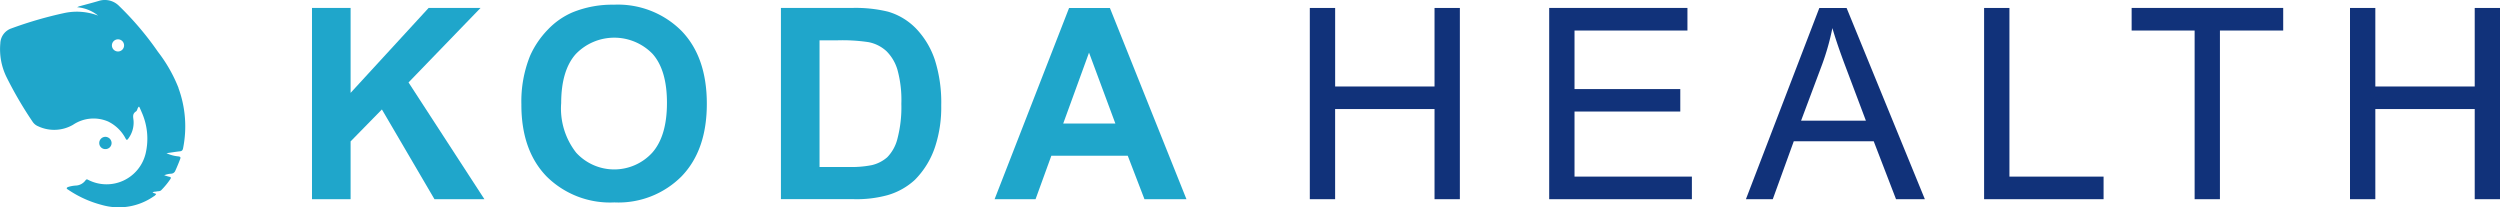 <svg xmlns="http://www.w3.org/2000/svg" xmlns:xlink="http://www.w3.org/1999/xlink" width="296.065" height="24.529" viewBox="0 0 296.065 24.529"><defs><clipPath id="a"><rect width="21.949" height="24.529" fill="none"/></clipPath></defs><g transform="translate(-8018.206 -4256.084)"><path d="M84.341,48.1V25.453h4.573V35.508L98.15,25.453H104.3l-8.526,8.82L104.76,48.1H98.845L92.62,37.471l-3.707,3.783V48.1Z" transform="translate(7970.813 4231.574)" fill="#1fa6cb"/><path d="M107.048,36.947a14.4,14.4,0,0,1,1.034-5.808,10.672,10.672,0,0,1,2.108-3.1A8.842,8.842,0,0,1,113.118,26,12.427,12.427,0,0,1,118,25.1a10.628,10.628,0,0,1,8.008,3.1q3,3.1,3,8.634,0,5.485-2.98,8.58a10.549,10.549,0,0,1-7.97,3.1,10.659,10.659,0,0,1-8.032-3.081q-2.981-3.081-2.98-8.488m4.71-.154a8.481,8.481,0,0,0,1.777,5.831,6.107,6.107,0,0,0,9,.015q1.753-1.971,1.754-5.908,0-3.892-1.707-5.808a6.324,6.324,0,0,0-9.091.023q-1.73,1.94-1.73,5.847" transform="translate(7972.905 4231.541)" fill="#1fa6cb"/><path d="M135.191,25.453h8.357a16.265,16.265,0,0,1,4.309.434,7.571,7.571,0,0,1,3.414,2.085,9.907,9.907,0,0,1,2.162,3.668,16.724,16.724,0,0,1,.742,5.352,14.883,14.883,0,0,1-.7,4.818,9.99,9.99,0,0,1-2.424,4,8.035,8.035,0,0,1-3.213,1.806,13.841,13.841,0,0,1-4.047.479h-8.6Zm4.573,3.831v15h3.413a12.459,12.459,0,0,0,2.765-.216,4.227,4.227,0,0,0,1.846-.941,4.783,4.783,0,0,0,1.2-2.186,14.719,14.719,0,0,0,.464-4.147,13.474,13.474,0,0,0-.464-4.031,5.153,5.153,0,0,0-1.3-2.194,4.343,4.343,0,0,0-2.115-1.066,20.741,20.741,0,0,0-3.754-.216Z" transform="translate(7975.497 4231.574)" fill="#1fa6cb"/><path d="M181.082,48.1h-4.973l-1.977-5.144h-9.051l-1.87,5.144h-4.85l8.82-22.644h4.835Zm-8.418-8.959-3.12-8.4-3.058,8.4Z" transform="translate(7977.631 4231.574)" fill="#1fa6cb"/><path d="M192.543,48.1V25.453h3v9.3h11.77v-9.3h3V48.1h-3V37.424H195.54V48.1Z" transform="translate(7980.779 4231.574)" fill="#11327a"/><path d="M218.5,48.1V25.453h16.373v2.672H221.5v6.934h12.526v2.658H221.5v7.707h13.9V48.1Z" transform="translate(7983.17 4231.574)" fill="#11327a"/><path d="M239.833,48.1l8.694-22.645h3.229L261.024,48.1H257.61l-2.641-6.858H245.5L243.014,48.1Zm6.533-9.3h7.676l-2.363-6.271q-1.081-2.857-1.605-4.695a29.014,29.014,0,0,1-1.221,4.325Z" transform="translate(7985.135 4231.574)" fill="#11327a"/><path d="M265.661,48.1V25.453h3V45.425H279.81V48.1Z" transform="translate(7987.514 4231.574)" fill="#11327a"/><path d="M289.12,48.1V28.126h-7.46V25.453h17.949v2.672h-7.492V48.1Z" transform="translate(7988.987 4231.574)" fill="#11327a"/><path d="M305.339,48.1V25.453h3v9.3h11.77v-9.3h3V48.1h-3V37.424h-11.77V48.1Z" transform="translate(7991.168 4231.574)" fill="#11327a"/><g transform="translate(8018.206 4256.084)" clip-path="url(#a)"><path d="M34.63,48.206a.711.711,0,0,1-.723-.7c0-.016,0-.031,0-.046a.731.731,0,0,1,.734-.706.747.747,0,0,1,.727.718.721.721,0,0,1-.709.734H34.63" transform="translate(-22.153 -30.55)" fill="#1fa6cb"/><path d="M21.153,10.421a17.382,17.382,0,0,0-2.442-4.289A36.053,36.053,0,0,0,14.127.722a2.37,2.37,0,0,0-2.45-.6c-.7.207-1.4.388-2.105.58C9.5.72,9.431.735,9.362.76s-.13.06-.22.1a4.521,4.521,0,0,1,2.487.992A7.071,7.071,0,0,0,7.65,1.541,47.186,47.186,0,0,0,1.362,3.365,1.94,1.94,0,0,0,.049,5.135,7.509,7.509,0,0,0,.767,9.1a45.7,45.7,0,0,0,3.1,5.311,1.43,1.43,0,0,0,.668.548,4.457,4.457,0,0,0,4.126-.179,4.361,4.361,0,0,1,4.139-.394,4.614,4.614,0,0,1,2.067,1.987c.084.143.149.307.32.068a3.171,3.171,0,0,0,.643-2.116c-.032-.423-.191-.826.286-1.126.179-.113.146-.427.355-.572a.791.791,0,0,1,.072.1c.079.177.162.353.233.535a7.645,7.645,0,0,1,.483,4.909A4.757,4.757,0,0,1,10.448,21.3c-.15-.088-.225-.062-.322.075a1.494,1.494,0,0,1-1.081.6,3.777,3.777,0,0,0-.929.159c-.078.032-.18.061-.2.148s.087.133.157.179a12.9,12.9,0,0,0,3.994,1.812,7.242,7.242,0,0,0,6.124-1,.8.8,0,0,0,.319-.3l-.433-.166c.145-.132.312-.088.459-.125.2-.05.418,0,.581-.169a8.83,8.83,0,0,0,1.062-1.292c.123-.181.067-.247-.129-.288s-.4-.115-.593-.174a2.468,2.468,0,0,1,.8-.184.563.563,0,0,0,.524-.371q.3-.662.559-1.344c.09-.241.04-.3-.214-.337a4.222,4.222,0,0,1-1.4-.377c.6-.086,1.1-.169,1.6-.225.235-.026.32-.134.366-.358a13.165,13.165,0,0,0-.547-7.131M13.986,6.1a.72.72,0,1,1,.719-.722.72.72,0,0,1-.719.722" transform="translate(-0.011 -0.003)" fill="#1fa6cb"/></g></g></svg>